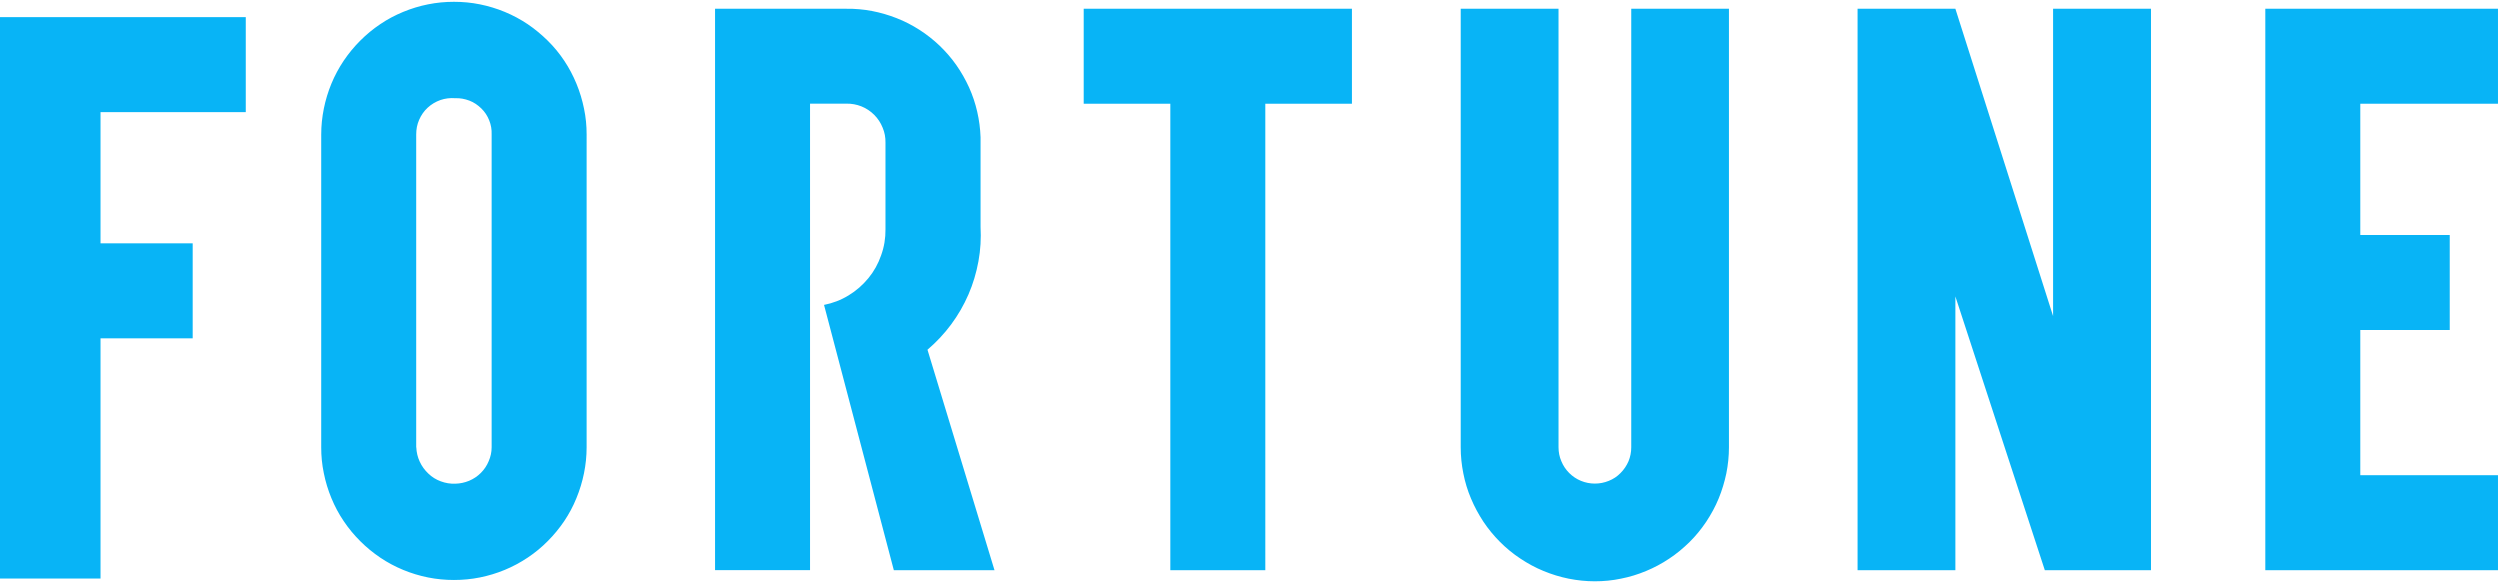 <?xml version="1.0" encoding="UTF-8"?>
<svg id="Layer_2" data-name="Layer 2" xmlns="http://www.w3.org/2000/svg" xmlns:xlink="http://www.w3.org/1999/xlink" viewBox="0 0 248.2 58">
  <defs>
    <style>
      .cls-1 {
        fill: none;
      }

      .cls-2 {
        fill: #08b4f6;
      }

      .cls-3 {
        clip-path: url(#clippath);
      }
    </style>
    <clipPath id="clippath">
      <rect class="cls-1" width="248" height="58"/>
    </clipPath>
  </defs>
  <g id="Layer_1-2" data-name="Layer 1">
    <g class="cls-3">
      <path class="cls-2" d="M31.89,13.35v31.06c0,.86.08,1.72.26,2.57.17.85.42,1.67.75,2.47.33.8.73,1.56,1.22,2.28.48.72,1.03,1.38,1.64,1.99.61.61,1.28,1.16,1.99,1.64s1.48.89,2.28,1.22c.8.33,1.62.58,2.47.75.85.17,1.7.25,2.57.25s1.72-.08,2.57-.25c.85-.17,1.67-.42,2.47-.75.8-.33,1.56-.74,2.28-1.22s1.39-1.03,1.99-1.64c.61-.61,1.16-1.28,1.64-1.99.48-.72.89-1.48,1.21-2.28.33-.8.58-1.63.75-2.47.17-.84.26-1.7.26-2.57V13.35c0-.86-.08-1.72-.26-2.57-.17-.84-.42-1.67-.75-2.47-.33-.8-.73-1.56-1.21-2.28-.48-.72-1.03-1.39-1.64-1.99s-1.28-1.16-1.99-1.64c-.72-.48-1.48-.89-2.28-1.22-.8-.33-1.63-.58-2.47-.75-.84-.17-1.7-.25-2.57-.25s-1.72.08-2.57.25c-.85.17-1.67.42-2.47.75-.8.33-1.56.73-2.28,1.22-.72.48-1.38,1.03-1.99,1.64-.61.61-1.16,1.28-1.64,1.99-.48.72-.89,1.48-1.22,2.28-.33.8-.58,1.63-.75,2.47-.17.85-.26,1.71-.26,2.57M41.32,44.41V13.35c0-.51.09-.99.29-1.45s.48-.87.85-1.21c.37-.34.79-.59,1.27-.76.47-.16.96-.22,1.47-.18.48-.02.95.07,1.4.24s.84.44,1.19.78.6.73.78,1.18.26.92.24,1.4v31.06c0,.48-.1.93-.29,1.37-.18.44-.44.83-.78,1.17s-.72.59-1.16.78c-.44.18-.9.28-1.37.29-.5.02-.98-.06-1.44-.23-.47-.17-.89-.43-1.24-.77-.36-.34-.65-.73-.86-1.19-.21-.45-.32-.93-.34-1.42M134.22.87h-26.63v9.43h8.6v46.31h9.43V10.3h8.6V.87ZM161.95.87v43.54c0,.48-.09.94-.27,1.38-.19.44-.45.83-.79,1.17-.33.34-.72.6-1.17.78s-.9.27-1.38.27-.94-.09-1.38-.27-.83-.44-1.17-.78c-.34-.34-.6-.73-.78-1.17-.19-.44-.28-.9-.28-1.38V.87h-9.71v43.54c0,.88.09,1.74.26,2.59.17.86.42,1.69.76,2.49.34.81.75,1.57,1.23,2.3.48.72,1.04,1.4,1.66,2.02s1.29,1.17,2.02,1.65c.72.48,1.49.9,2.3,1.23.8.33,1.64.59,2.49.76.85.17,1.72.26,2.59.26s1.74-.08,2.59-.26c.86-.17,1.69-.42,2.5-.76.8-.33,1.57-.74,2.3-1.23.73-.48,1.4-1.04,2.02-1.65s1.17-1.29,1.66-2.02c.48-.73.9-1.49,1.23-2.3.33-.8.58-1.64.76-2.49.17-.85.26-1.72.26-2.59V.87h-9.71ZM248.2,10.3V.87h-23.3v55.74h23.3v-9.43h-13.87v-14.42h8.88v-9.43h-8.88v-13.03h13.87ZM98.72,56.61h-9.98l-6.93-26.34c.86-.17,1.68-.48,2.43-.94.76-.46,1.41-1.03,1.97-1.71s.98-1.44,1.27-2.28c.3-.83.44-1.69.43-2.57v-8.6c.01-.52-.08-1.02-.28-1.49-.19-.48-.47-.91-.84-1.28-.36-.36-.79-.65-1.27-.84s-.98-.28-1.5-.27h-3.6v46.31h-9.43V.87h13.03c.85-.01,1.7.06,2.54.22s1.66.4,2.45.71c.8.31,1.55.7,2.27,1.16.72.46,1.39.99,2.01,1.58.61.59,1.17,1.23,1.66,1.93.49.7.91,1.44,1.26,2.21.35.78.62,1.58.81,2.42.19.83.3,1.67.33,2.53v8.88c.06,1.15,0,2.29-.21,3.43s-.53,2.23-.99,3.29c-.46,1.06-1.03,2.05-1.72,2.98s-1.47,1.76-2.35,2.51l6.66,21.91ZM203.83.87v30.51L194.13.87h-9.71v55.74h9.71v-27.18l8.88,27.18h10.54V.87h-9.71ZM0,1.7v55.74h9.98v-23.85h9.15v-9.43h-9.15v-13.03h14.42V1.7H0Z"/>
    </g>
  </g>
</svg>